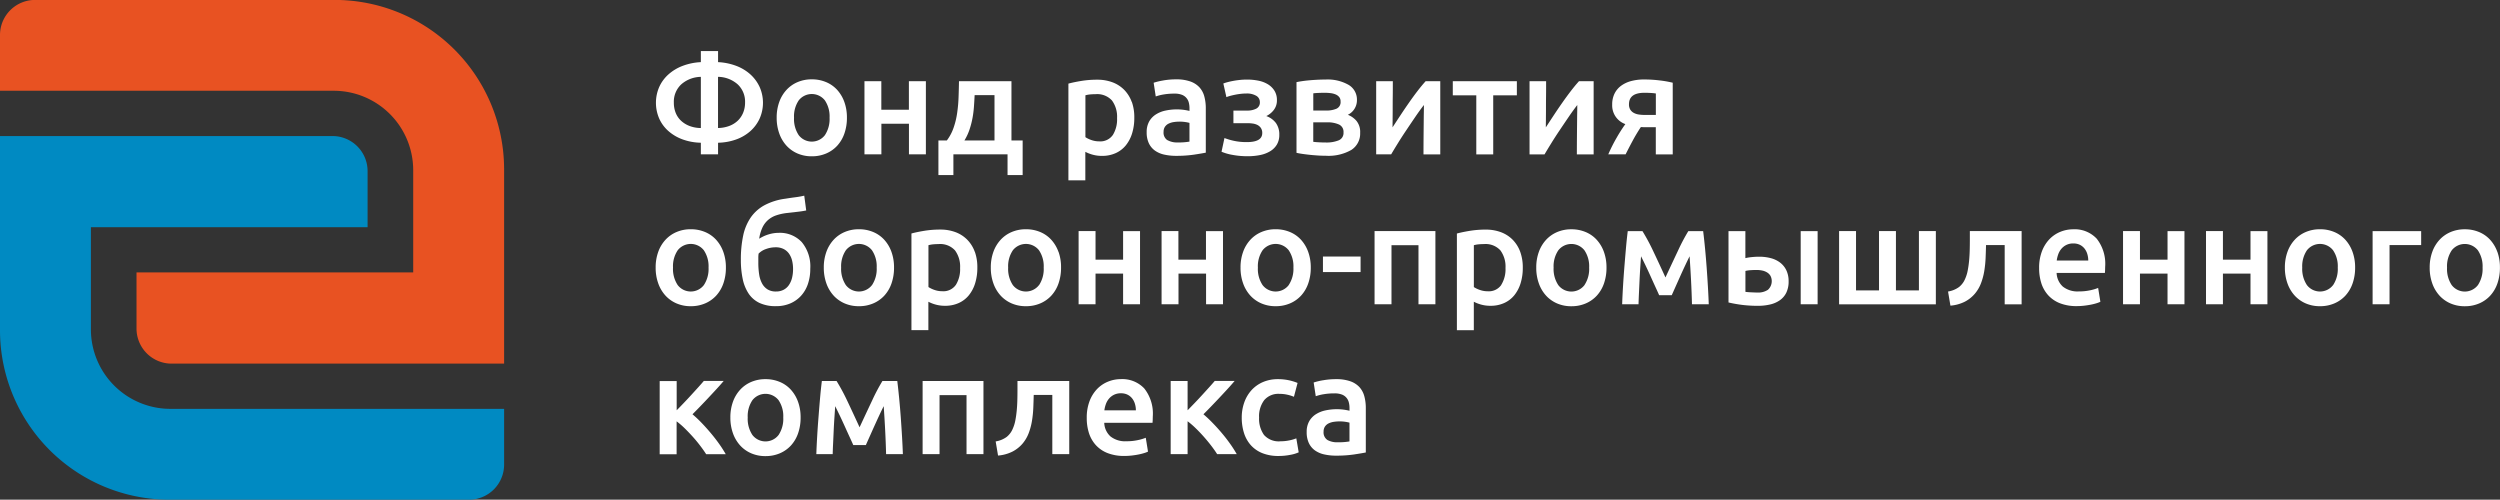 <svg id="logo.svg" xmlns="http://www.w3.org/2000/svg" width="250.156" height="50" viewBox="0 0 250.156 50">
  <rect x="0" y="0" width="250.156" height="50" fill="#333333" stroke="none"/>
  <defs>
    <style>
      .cls-1 {
        fill: #e85222;
      }

      .cls-1, .cls-2, .cls-3 {
        fill-rule: evenodd;
      }

      .cls-2 {
        fill: #008ac2;
      }

      .cls-3 {
        fill: #fff;
      }
    </style>
  </defs>
  <path id="Path_1" data-name="Path 1" class="cls-1" d="M120,49.082h33.383a7.955,7.955,0,0,1,7.963,7.9V67.26H133.66V72.9a3.51,3.51,0,0,0,3.514,3.486h33.268V67.26h0V56.834a16.959,16.959,0,0,0-16.976-16.841H123.514A3.51,3.51,0,0,0,120,43.479v5.6Z" transform="translate(-120 -40)"/>
  <path id="Path_2" data-name="Path 2" class="cls-2" d="M170.442,80.911H137.059a7.955,7.955,0,0,1-7.963-7.9V62.733h27.686V57.1a3.511,3.511,0,0,0-3.515-3.486H120v9.123h0V73.159A16.959,16.959,0,0,0,136.976,90h29.952a3.51,3.51,0,0,0,3.514-3.486v-5.6Z" transform="translate(-120 -40)"/>
  <path id="Фонд_развития_оборонно-промышленного_комплекса_" data-name="Фонд развития  оборонно-промышленного  комплекса " class="cls-3" d="M190.129,52.812a3.32,3.32,0,0,1-1.113-.2,2.608,2.608,0,0,1-.854-0.518,2.186,2.186,0,0,1-.546-0.791,2.713,2.713,0,0,1-.189-1.036,2.372,2.372,0,0,1,.735-1.82,3.032,3.032,0,0,1,1.967-.756v5.124Zm1.722,2.632V54.282a5.67,5.67,0,0,0,1.834-.336,4.344,4.344,0,0,0,1.414-.84,3.807,3.807,0,0,0,.917-1.253,3.9,3.9,0,0,0,0-3.136,3.887,3.887,0,0,0-.917-1.26,4.481,4.481,0,0,0-1.414-.861,5.934,5.934,0,0,0-1.834-.378V45.112h-1.722v1.106a5.928,5.928,0,0,0-1.834.378,4.55,4.55,0,0,0-1.421.861,3.733,3.733,0,0,0-.917,1.26,3.979,3.979,0,0,0,0,3.136,3.658,3.658,0,0,0,.917,1.253,4.41,4.41,0,0,0,1.421.84,5.665,5.665,0,0,0,1.834.336v1.162h1.722Zm0-7.756a3.035,3.035,0,0,1,1.967.756,2.372,2.372,0,0,1,.735,1.82,2.64,2.64,0,0,1-.2,1.036,2.316,2.316,0,0,1-.546.791,2.528,2.528,0,0,1-.854.518,3.35,3.35,0,0,1-1.106.2V47.688ZM204.486,50.2a3.608,3.608,0,0,0-.721-1.211,3.133,3.133,0,0,0-1.113-.777,3.639,3.639,0,0,0-1.421-.273,3.583,3.583,0,0,0-1.414.273,3.205,3.205,0,0,0-1.113.777,3.527,3.527,0,0,0-.728,1.211,4.544,4.544,0,0,0-.259,1.575,4.6,4.6,0,0,0,.259,1.582,3.578,3.578,0,0,0,.721,1.218,3.219,3.219,0,0,0,1.106.784,3.543,3.543,0,0,0,1.428.28,3.6,3.6,0,0,0,1.435-.28,3.209,3.209,0,0,0,1.113-.784,3.5,3.5,0,0,0,.714-1.218,4.726,4.726,0,0,0,.252-1.582A4.568,4.568,0,0,0,204.486,50.2Zm-1.946,3.325a1.652,1.652,0,0,1-2.618,0,2.913,2.913,0,0,1-.469-1.75,2.855,2.855,0,0,1,.469-1.729,1.663,1.663,0,0,1,2.618,0,2.862,2.862,0,0,1,.469,1.729A2.92,2.92,0,0,1,202.54,53.526Zm10.1-5.4h-1.694v2.856h-2.758V48.122H206.5v7.322h1.694V52.378h2.758v3.066h1.694V48.122Zm1.259,9.394h1.5V55.444h5.418v2.072h1.512V54.058h-1.12V48.122h-5.25q-0.013.77-.042,1.582a14.426,14.426,0,0,1-.14,1.589,7.905,7.905,0,0,1-.357,1.484,4.584,4.584,0,0,1-.679,1.281H213.9v3.458Zm2.6-3.458A5.282,5.282,0,0,0,217,53a8.34,8.34,0,0,0,.3-1.134,9.809,9.809,0,0,0,.154-1.176q0.042-.595.07-1.169h1.988v4.536H216.5Zm14.847-.546a1.516,1.516,0,0,1-1.351.63,2.322,2.322,0,0,1-.791-0.133,2.615,2.615,0,0,1-.595-0.287V49.536a2.73,2.73,0,0,1,.511-0.091c0.173-.014.338-0.021,0.5-0.021a2,2,0,0,1,1.645.63,2.727,2.727,0,0,1,.511,1.764A2.973,2.973,0,0,1,231.351,53.512Zm1.9-3.311a3.366,3.366,0,0,0-.742-1.2,3.244,3.244,0,0,0-1.169-.763,4.273,4.273,0,0,0-1.554-.266,9.7,9.7,0,0,0-1.6.126q-0.756.126-1.274,0.266v9.674h1.694V55.192a3.566,3.566,0,0,0,.714.28,3.4,3.4,0,0,0,.952.126,3.267,3.267,0,0,0,1.379-.28,2.769,2.769,0,0,0,1.015-.784,3.59,3.59,0,0,0,.623-1.2,5.171,5.171,0,0,0,.217-1.54A4.587,4.587,0,0,0,233.255,50.2Zm3.563,3.822a0.9,0.9,0,0,1-.378-0.833,0.883,0.883,0,0,1,.14-0.511,0.939,0.939,0,0,1,.371-0.315,1.772,1.772,0,0,1,.518-0.154,3.9,3.9,0,0,1,.567-0.042,3.779,3.779,0,0,1,.588.042,3.3,3.3,0,0,1,.406.084V54.17a6.3,6.3,0,0,1-1.19.084A1.951,1.951,0,0,1,236.818,54.023Zm-0.434-5.971a6.7,6.7,0,0,0-.938.224l0.21,1.372a4.73,4.73,0,0,1,.8-0.2,6.4,6.4,0,0,1,1.078-.084,2,2,0,0,1,.721.112,1.12,1.12,0,0,1,.707.784,2.178,2.178,0,0,1,.07.56V51.1a5.5,5.5,0,0,0-.658-0.119,5.237,5.237,0,0,0-.588-0.035,5.49,5.49,0,0,0-1.155.119,2.877,2.877,0,0,0-.973.392,2.009,2.009,0,0,0-.665.707,2.139,2.139,0,0,0-.245,1.064,2.52,2.52,0,0,0,.217,1.106,1.914,1.914,0,0,0,.6.728,2.531,2.531,0,0,0,.931.406,5.356,5.356,0,0,0,1.2.126,12.093,12.093,0,0,0,1.785-.119q0.79-.119,1.183-0.2V50.838a4.489,4.489,0,0,0-.147-1.183,2.2,2.2,0,0,0-.49-0.917,2.258,2.258,0,0,0-.917-0.588,4.145,4.145,0,0,0-1.414-.21A7.362,7.362,0,0,0,236.384,48.052Zm6.342,1.666a2.739,2.739,0,0,1,.35-0.119q0.224-.063.5-0.119t0.567-.091a4.879,4.879,0,0,1,.574-0.035,1.837,1.837,0,0,1,1,.231,0.71,0.71,0,0,1,.357.623,0.682,0.682,0,0,1-.371.665,1.938,1.938,0,0,1-.889.189h-1.386v1.26h1.4a3.989,3.989,0,0,1,.518.035,1.5,1.5,0,0,1,.476.14,0.942,0.942,0,0,1,.35.3,0.875,0.875,0,0,1,.14.518q0,0.9-1.54.9a5.764,5.764,0,0,1-1.386-.147,6.4,6.4,0,0,1-.854-0.259l-0.294,1.372a5.117,5.117,0,0,0,1.106.315,8.115,8.115,0,0,0,1.512.133,6.151,6.151,0,0,0,1.246-.119,3.141,3.141,0,0,0,1-.378,1.943,1.943,0,0,0,.672-0.665,1.865,1.865,0,0,0,.245-0.98,1.949,1.949,0,0,0-.336-1.176,2.052,2.052,0,0,0-.966-0.7,2.058,2.058,0,0,0,.742-0.6,1.548,1.548,0,0,0,.322-0.994,1.737,1.737,0,0,0-.245-0.938,1.992,1.992,0,0,0-.651-0.644,2.9,2.9,0,0,0-.952-0.364,5.71,5.71,0,0,0-1.148-.112,6.871,6.871,0,0,0-.693.035q-0.344.035-.651,0.091c-0.2.037-.4,0.079-0.574,0.126a4.418,4.418,0,0,0-.448.14Zm12.516,5.271a1.938,1.938,0,0,0,.868-1.7,1.76,1.76,0,0,0-.364-1.19,2.185,2.185,0,0,0-.868-0.616,1.593,1.593,0,0,0,.658-0.588,1.62,1.62,0,0,0,.252-0.9,1.7,1.7,0,0,0-.826-1.5,4.211,4.211,0,0,0-2.31-.539q-0.406,0-.826.021t-0.805.056q-0.385.035-.721,0.084t-0.56.1v7.07q0.224,0.056.56,0.105t0.721,0.091q0.386,0.042.805,0.07t0.826,0.028A4.6,4.6,0,0,0,255.242,54.989Zm-3.822-3.927V49.34q0.2-.028.525-0.042c0.219-.009.413-0.014,0.581-0.014a5.237,5.237,0,0,1,.616.035,1.833,1.833,0,0,1,.518.133,0.915,0.915,0,0,1,.357.266,0.676,0.676,0,0,1,.133.434,0.715,0.715,0,0,1-.413.728,2.594,2.594,0,0,1-1.043.182H251.42Zm0,1.176h1.386a2.763,2.763,0,0,1,1.183.217,0.8,0.8,0,0,1,.455.791,0.788,0.788,0,0,1-.5.8,3.235,3.235,0,0,1-1.253.21q-0.336,0-.721-0.021t-0.553-.049V52.238Zm11.242-4.116q-0.393.434-.812,0.98T261,50.257q-0.427.609-.847,1.246t-0.812,1.239q0-.238.007-0.686c0-.3.007-0.649,0.007-1.05s0-.847.007-1.337,0.007-1.006.007-1.547h-1.666v7.322h1.5q0.294-.5.686-1.134t0.833-1.288q0.441-.658.889-1.316t0.868-1.2c0,0.159,0,.4-0.007.735s-0.01.721-.014,1.169-0.01.933-.014,1.456-0.007,1.05-.007,1.582h1.68V48.122h-1.456Zm9.128,0h-6.412v1.414h2.352v5.908h1.694V49.536h2.366V48.122Zm6.216,0q-0.393.434-.812,0.98t-0.847,1.155q-0.427.609-.847,1.246t-0.812,1.239q0-.238.007-0.686c0-.3.007-0.649,0.007-1.05s0-.847.007-1.337,0.007-1.006.007-1.547H273.05v7.322h1.5q0.294-.5.686-1.134t0.833-1.288q0.441-.658.889-1.316t0.868-1.2c0,0.159,0,.4-0.007.735s-0.01.721-.014,1.169-0.01.933-.014,1.456-0.007,1.05-.007,1.582h1.68V48.122h-1.456Zm7.686,4.606v2.716h1.694V48.276a10.586,10.586,0,0,0-1.267-.224,12.836,12.836,0,0,0-1.6-.1,4.93,4.93,0,0,0-1.3.161,2.968,2.968,0,0,0-1.008.476,2.161,2.161,0,0,0-.651.784,2.427,2.427,0,0,0-.231,1.085,1.98,1.98,0,0,0,1.316,1.96,15.892,15.892,0,0,0-.868,1.358,16.36,16.36,0,0,0-.84,1.666h1.736q0.321-.644.7-1.351t0.826-1.379c0.1,0.009.21,0.014,0.322,0.014h1.176Zm0-1.232h-1.148a3.473,3.473,0,0,1-.6-0.049,1.415,1.415,0,0,1-.49-0.175,0.923,0.923,0,0,1-.329-0.329A0.991,0.991,0,0,1,283,50.432q0-1.148,1.554-1.148,0.336,0,.658.021a4.649,4.649,0,0,1,.476.049V51.5ZM192.376,65.2a3.608,3.608,0,0,0-.721-1.211,3.133,3.133,0,0,0-1.113-.777,3.639,3.639,0,0,0-1.421-.273,3.583,3.583,0,0,0-1.414.273,3.205,3.205,0,0,0-1.113.777,3.527,3.527,0,0,0-.728,1.211,4.544,4.544,0,0,0-.259,1.575,4.6,4.6,0,0,0,.259,1.582,3.578,3.578,0,0,0,.721,1.218,3.219,3.219,0,0,0,1.106.784,3.543,3.543,0,0,0,1.428.28,3.6,3.6,0,0,0,1.435-.28,3.209,3.209,0,0,0,1.113-.784,3.5,3.5,0,0,0,.714-1.218,4.726,4.726,0,0,0,.252-1.582A4.568,4.568,0,0,0,192.376,65.2Zm-1.946,3.325a1.652,1.652,0,0,1-2.618,0,2.913,2.913,0,0,1-.469-1.75,2.855,2.855,0,0,1,.469-1.729,1.663,1.663,0,0,1,2.618,0,2.862,2.862,0,0,1,.469,1.729A2.92,2.92,0,0,1,190.43,68.526Zm10.045-8.946q-0.435.1-.861,0.154t-1.057.154a6.108,6.108,0,0,0-2.065.651,4,4,0,0,0-1.372,1.225,5.023,5.023,0,0,0-.756,1.813,11.451,11.451,0,0,0-.231,2.429,9.113,9.113,0,0,0,.182,1.9,4.17,4.17,0,0,0,.588,1.463,2.689,2.689,0,0,0,1.078.938,3.773,3.773,0,0,0,1.666.329,3.559,3.559,0,0,0,1.428-.273,3.126,3.126,0,0,0,1.078-.763,3.355,3.355,0,0,0,.686-1.176,4.65,4.65,0,0,0,.238-1.526,3.8,3.8,0,0,0-.854-2.674,2.994,2.994,0,0,0-2.31-.924,3.456,3.456,0,0,0-1,.154,3.7,3.7,0,0,0-.945.434,3.849,3.849,0,0,1,.322-1.12,2.319,2.319,0,0,1,.574-0.763,2.453,2.453,0,0,1,.826-0.462,5.273,5.273,0,0,1,1.078-.231q0.392-.042.693-0.077l0.525-.063c0.149-.019.277-0.037,0.385-0.056s0.207-.037.3-0.056Zm-3.815,5.334a2.779,2.779,0,0,1,.945-0.168,1.719,1.719,0,0,1,.826.182,1.505,1.505,0,0,1,.539.483,2.079,2.079,0,0,1,.294.686,3.527,3.527,0,0,1,.091.805,3.659,3.659,0,0,1-.1.9,2.252,2.252,0,0,1-.315.721A1.45,1.45,0,0,1,198.4,69a1.615,1.615,0,0,1-.756.168,1.558,1.558,0,0,1-.84-0.21,1.583,1.583,0,0,1-.546-0.588,2.745,2.745,0,0,1-.294-0.91,7.469,7.469,0,0,1-.084-1.162V65.817a2.914,2.914,0,0,1,.028-0.441A1.889,1.889,0,0,1,196.66,64.914ZM209.2,65.2a3.592,3.592,0,0,0-.721-1.211,3.133,3.133,0,0,0-1.113-.777,3.635,3.635,0,0,0-1.421-.273,3.59,3.59,0,0,0-1.414.273,3.224,3.224,0,0,0-1.113.777,3.559,3.559,0,0,0-.728,1.211,4.568,4.568,0,0,0-.259,1.575,4.626,4.626,0,0,0,.259,1.582,3.594,3.594,0,0,0,.721,1.218,3.229,3.229,0,0,0,1.106.784,3.55,3.55,0,0,0,1.428.28,3.594,3.594,0,0,0,1.435-.28,3.209,3.209,0,0,0,1.113-.784,3.5,3.5,0,0,0,.714-1.218,4.726,4.726,0,0,0,.252-1.582A4.544,4.544,0,0,0,209.2,65.2Zm-1.946,3.325a1.652,1.652,0,0,1-2.618,0,2.92,2.92,0,0,1-.469-1.75,2.862,2.862,0,0,1,.469-1.729,1.663,1.663,0,0,1,2.618,0,2.855,2.855,0,0,1,.469,1.729A2.913,2.913,0,0,1,207.257,68.526Zm8.386-.014a1.515,1.515,0,0,1-1.351.63,2.326,2.326,0,0,1-.791-0.133,2.636,2.636,0,0,1-.595-0.287V64.536a2.744,2.744,0,0,1,.511-0.091c0.173-.014.339-0.021,0.5-0.021a2,2,0,0,1,1.645.63,2.727,2.727,0,0,1,.511,1.764A2.973,2.973,0,0,1,215.643,68.512Zm1.9-3.311a3.353,3.353,0,0,0-.742-1.2,3.235,3.235,0,0,0-1.169-.763,4.273,4.273,0,0,0-1.554-.266,9.7,9.7,0,0,0-1.6.126q-0.756.126-1.274,0.266v9.674h1.694V70.192a3.566,3.566,0,0,0,.714.28,3.41,3.41,0,0,0,.952.126,3.264,3.264,0,0,0,1.379-.28,2.76,2.76,0,0,0,1.015-.784,3.572,3.572,0,0,0,.623-1.2,5.171,5.171,0,0,0,.217-1.54A4.587,4.587,0,0,0,217.547,65.2Zm8.372,0a3.608,3.608,0,0,0-.721-1.211,3.133,3.133,0,0,0-1.113-.777,3.639,3.639,0,0,0-1.421-.273,3.586,3.586,0,0,0-1.414.273,3.224,3.224,0,0,0-1.113.777,3.543,3.543,0,0,0-.728,1.211,4.544,4.544,0,0,0-.259,1.575,4.6,4.6,0,0,0,.259,1.582,3.594,3.594,0,0,0,.721,1.218,3.229,3.229,0,0,0,1.106.784,3.543,3.543,0,0,0,1.428.28,3.594,3.594,0,0,0,1.435-.28,3.209,3.209,0,0,0,1.113-.784,3.5,3.5,0,0,0,.714-1.218,4.726,4.726,0,0,0,.252-1.582A4.544,4.544,0,0,0,225.919,65.2Zm-1.946,3.325a1.652,1.652,0,0,1-2.618,0,2.913,2.913,0,0,1-.469-1.75,2.855,2.855,0,0,1,.469-1.729,1.663,1.663,0,0,1,2.618,0,2.855,2.855,0,0,1,.469,1.729A2.913,2.913,0,0,1,223.973,68.526Zm10.1-5.4H232.38v2.856h-2.758V63.122h-1.694v7.322h1.694V67.378h2.758v3.066h1.694V63.122Zm8.3,0h-1.694v2.856h-2.758V63.122H236.23v7.322h1.694V67.378h2.758v3.066h1.694V63.122ZM250.9,65.2a3.608,3.608,0,0,0-.721-1.211,3.133,3.133,0,0,0-1.113-.777,3.639,3.639,0,0,0-1.421-.273,3.583,3.583,0,0,0-1.414.273,3.205,3.205,0,0,0-1.113.777,3.527,3.527,0,0,0-.728,1.211,4.544,4.544,0,0,0-.259,1.575,4.6,4.6,0,0,0,.259,1.582,3.578,3.578,0,0,0,.721,1.218,3.219,3.219,0,0,0,1.106.784,3.543,3.543,0,0,0,1.428.28,3.6,3.6,0,0,0,1.435-.28,3.209,3.209,0,0,0,1.113-.784,3.5,3.5,0,0,0,.714-1.218,4.726,4.726,0,0,0,.252-1.582A4.568,4.568,0,0,0,250.9,65.2Zm-1.946,3.325a1.652,1.652,0,0,1-2.618,0,2.913,2.913,0,0,1-.469-1.75,2.855,2.855,0,0,1,.469-1.729,1.663,1.663,0,0,1,2.618,0,2.862,2.862,0,0,1,.469,1.729A2.92,2.92,0,0,1,248.949,68.526Zm3.423-1.3h3.766V65.67h-3.766v1.554Zm5.165-4.1v7.322h1.694V64.536h2.7v5.908h1.694V63.122h-6.09Zm12.677,5.39a1.516,1.516,0,0,1-1.351.63,2.322,2.322,0,0,1-.791-0.133,2.615,2.615,0,0,1-.6-0.287V64.536a2.73,2.73,0,0,1,.511-0.091c0.173-.014.338-0.021,0.5-0.021a2,2,0,0,1,1.645.63,2.727,2.727,0,0,1,.511,1.764A2.973,2.973,0,0,1,270.214,68.512Zm1.9-3.311a3.366,3.366,0,0,0-.742-1.2,3.244,3.244,0,0,0-1.169-.763,4.273,4.273,0,0,0-1.554-.266,9.7,9.7,0,0,0-1.6.126q-0.756.126-1.274,0.266v9.674h1.694V70.192a3.566,3.566,0,0,0,.714.28,3.4,3.4,0,0,0,.952.126,3.267,3.267,0,0,0,1.379-.28,2.769,2.769,0,0,0,1.015-.784,3.59,3.59,0,0,0,.623-1.2,5.171,5.171,0,0,0,.217-1.54A4.587,4.587,0,0,0,272.118,65.2Zm8.372,0a3.608,3.608,0,0,0-.721-1.211,3.133,3.133,0,0,0-1.113-.777,3.639,3.639,0,0,0-1.421-.273,3.586,3.586,0,0,0-1.414.273,3.224,3.224,0,0,0-1.113.777,3.543,3.543,0,0,0-.728,1.211,4.544,4.544,0,0,0-.259,1.575,4.6,4.6,0,0,0,.259,1.582,3.594,3.594,0,0,0,.721,1.218,3.229,3.229,0,0,0,1.106.784,3.543,3.543,0,0,0,1.428.28,3.594,3.594,0,0,0,1.435-.28,3.209,3.209,0,0,0,1.113-.784,3.5,3.5,0,0,0,.714-1.218,4.726,4.726,0,0,0,.252-1.582A4.544,4.544,0,0,0,280.49,65.2Zm-1.946,3.325a1.652,1.652,0,0,1-2.618,0,2.913,2.913,0,0,1-.469-1.75,2.855,2.855,0,0,1,.469-1.729,1.663,1.663,0,0,1,2.618,0,2.855,2.855,0,0,1,.469,1.729A2.913,2.913,0,0,1,278.544,68.526Zm6.12-1.953q0.246,0.511.485,1.043t0.47,1.036q0.232,0.5.4,0.882h1.26l0.39-.875q0.224-.5.461-1.029t0.481-1.05c0.163-.345.313-0.658,0.453-0.938q0.084,1.2.147,2.429t0.091,2.373h1.68q-0.029-.812-0.084-1.757t-0.126-1.918q-0.071-.973-0.161-1.911t-0.189-1.736h-1.484a19.352,19.352,0,0,0-1.019,1.925q-0.572,1.211-1.27,2.709-0.673-1.47-1.222-2.625a19.858,19.858,0,0,0-1.081-2.009h-1.47q-0.1.8-.182,1.736t-0.161,1.911q-0.077.973-.133,1.918t-0.084,1.757h1.638q0.014-.5.042-1.092t0.056-1.218q0.029-.63.07-1.267t0.084-1.225Q284.417,66.062,284.664,66.573Zm17.211-3.451h-1.694v7.322h1.694V63.122Zm-7.224,0h-1.694v7.14a13.426,13.426,0,0,0,1.435.252,12.77,12.77,0,0,0,1.5.084,5.236,5.236,0,0,0,1.253-.14,2.774,2.774,0,0,0,.973-0.434,1.982,1.982,0,0,0,.63-0.756,2.554,2.554,0,0,0,.224-1.12,2.5,2.5,0,0,0-.231-1.113,2.124,2.124,0,0,0-.63-0.77,2.646,2.646,0,0,0-.938-0.441,4.529,4.529,0,0,0-1.141-.14,7.423,7.423,0,0,0-.777.042,4.266,4.266,0,0,0-.609.1v-2.7Zm0.532,6.125c-0.233-.014-0.411-0.03-0.532-0.049V67.112a2.816,2.816,0,0,1,.525-0.077q0.315-.021.581-0.021a2.825,2.825,0,0,1,.567.056,1.516,1.516,0,0,1,.49.189,1,1,0,0,1,.343.343A1.166,1.166,0,0,1,296.9,69a1.772,1.772,0,0,1-1.043.273Q295.532,69.268,295.183,69.247Zm8.848,1.2h9.674V63.122h-1.694v5.936h-2.3V63.122h-1.694v5.936h-2.3V63.122h-1.694v7.322Zm16.562-5.922v5.922h1.694V63.122h-5.18v0.91q0,0.5-.014,1.036t-0.063,1.043q-0.049.511-.14,0.973a3.668,3.668,0,0,1-.259.826,2.049,2.049,0,0,1-.6.805,2.53,2.53,0,0,1-1.106.455l0.238,1.414a3.9,3.9,0,0,0,1.449-.4A3.342,3.342,0,0,0,317.6,69.4a3.6,3.6,0,0,0,.623-1.057,6.32,6.32,0,0,0,.329-1.232,11.07,11.07,0,0,0,.133-1.309q0.027-.665.042-1.281h1.862Zm3.667,3.815a3.279,3.279,0,0,0,.686,1.2,3.125,3.125,0,0,0,1.176.8,4.492,4.492,0,0,0,1.68.287,6.46,6.46,0,0,0,.742-0.042q0.365-.042.679-0.105a5.4,5.4,0,0,0,.56-0.14,2.632,2.632,0,0,0,.385-0.147l-0.224-1.386a4.626,4.626,0,0,1-.805.238,5.255,5.255,0,0,1-1.127.112,2.368,2.368,0,0,1-1.6-.483,1.935,1.935,0,0,1-.623-1.365h4.83q0.015-.14.021-0.315c0-.117.007-0.222,0.007-0.315a4.057,4.057,0,0,0-.847-2.8,3.016,3.016,0,0,0-2.359-.938,3.387,3.387,0,0,0-1.26.245,3.172,3.172,0,0,0-1.092.728,3.574,3.574,0,0,0-.763,1.211,4.608,4.608,0,0,0-.287,1.694A4.926,4.926,0,0,0,324.26,68.337Zm1.54-2.275a3,3,0,0,1,.154-0.63,1.776,1.776,0,0,1,.315-0.546,1.572,1.572,0,0,1,.5-0.385,1.517,1.517,0,0,1,.686-0.147,1.474,1.474,0,0,1,.651.133,1.359,1.359,0,0,1,.462.364,1.6,1.6,0,0,1,.287.546,2.205,2.205,0,0,1,.1.665H325.8Zm12.782-2.94h-1.694v2.856H334.13V63.122h-1.694v7.322h1.694V67.378h2.758v3.066h1.694V63.122Zm8.3,0H345.19v2.856h-2.758V63.122h-1.694v7.322h1.694V67.378h2.758v3.066h1.694V63.122ZM355.4,65.2a3.608,3.608,0,0,0-.721-1.211,3.133,3.133,0,0,0-1.113-.777,3.639,3.639,0,0,0-1.421-.273,3.586,3.586,0,0,0-1.414.273,3.224,3.224,0,0,0-1.113.777,3.543,3.543,0,0,0-.728,1.211,4.544,4.544,0,0,0-.259,1.575,4.6,4.6,0,0,0,.259,1.582,3.594,3.594,0,0,0,.721,1.218,3.229,3.229,0,0,0,1.106.784,3.543,3.543,0,0,0,1.428.28,3.594,3.594,0,0,0,1.435-.28,3.209,3.209,0,0,0,1.113-.784,3.5,3.5,0,0,0,.714-1.218,4.726,4.726,0,0,0,.252-1.582A4.544,4.544,0,0,0,355.4,65.2Zm-1.946,3.325a1.652,1.652,0,0,1-2.618,0,2.913,2.913,0,0,1-.469-1.75,2.855,2.855,0,0,1,.469-1.729,1.663,1.663,0,0,1,2.618,0,2.855,2.855,0,0,1,.469,1.729A2.913,2.913,0,0,1,353.457,68.526Zm8.813-5.4h-4.858v7.322h1.694V64.522h3.164v-1.4Zm7.623,2.079a3.608,3.608,0,0,0-.721-1.211,3.133,3.133,0,0,0-1.113-.777,3.639,3.639,0,0,0-1.421-.273,3.583,3.583,0,0,0-1.414.273,3.205,3.205,0,0,0-1.113.777,3.527,3.527,0,0,0-.728,1.211,4.544,4.544,0,0,0-.259,1.575,4.6,4.6,0,0,0,.259,1.582,3.578,3.578,0,0,0,.721,1.218,3.219,3.219,0,0,0,1.106.784,3.543,3.543,0,0,0,1.428.28,3.6,3.6,0,0,0,1.435-.28,3.209,3.209,0,0,0,1.113-.784,3.5,3.5,0,0,0,.714-1.218,4.726,4.726,0,0,0,.252-1.582A4.568,4.568,0,0,0,369.893,65.2Zm-1.946,3.325a1.652,1.652,0,0,1-2.618,0,2.913,2.913,0,0,1-.469-1.75,2.855,2.855,0,0,1,.469-1.729,1.663,1.663,0,0,1,2.618,0,2.862,2.862,0,0,1,.469,1.729A2.92,2.92,0,0,1,367.947,68.526Zm-180.24,9.6h-1.694v7.322h1.694v-3.29a8.046,8.046,0,0,1,.784.672q0.4,0.392.8,0.833t0.749,0.9q0.357,0.462.623,0.882h1.96a11.777,11.777,0,0,0-.658-1.029q-0.393-.553-0.847-1.092T190.192,82.3a12.342,12.342,0,0,0-.9-0.847q0.336-.336.749-0.763t0.84-.882q0.426-.455.826-0.889t0.707-.8h-1.988c-0.15.177-.336,0.39-0.56,0.637s-0.46.506-.707,0.777-0.5.539-.749,0.8-0.486.506-.7,0.721v-2.94ZM199.852,80.2a3.608,3.608,0,0,0-.721-1.211,3.133,3.133,0,0,0-1.113-.777,3.639,3.639,0,0,0-1.421-.273,3.586,3.586,0,0,0-1.414.273,3.224,3.224,0,0,0-1.113.777,3.543,3.543,0,0,0-.728,1.211,4.544,4.544,0,0,0-.259,1.575,4.6,4.6,0,0,0,.259,1.582,3.594,3.594,0,0,0,.721,1.218,3.229,3.229,0,0,0,1.106.784,3.543,3.543,0,0,0,1.428.28,3.594,3.594,0,0,0,1.435-.28,3.209,3.209,0,0,0,1.113-.784,3.5,3.5,0,0,0,.714-1.218,4.726,4.726,0,0,0,.252-1.582A4.544,4.544,0,0,0,199.852,80.2Zm-1.946,3.325a1.652,1.652,0,0,1-2.618,0,2.913,2.913,0,0,1-.469-1.75,2.855,2.855,0,0,1,.469-1.729,1.663,1.663,0,0,1,2.618,0,2.855,2.855,0,0,1,.469,1.729A2.913,2.913,0,0,1,197.906,83.526Zm6.12-1.953q0.244,0.511.484,1.043t0.471,1.036q0.233,0.5.4,0.882h1.26c0.111-.252.242-0.544,0.39-0.875s0.3-.674.461-1.029,0.318-.7.481-1.05,0.313-.658.453-0.938q0.084,1.2.147,2.429t0.091,2.373h1.68q-0.029-.812-0.084-1.757t-0.126-1.918q-0.07-.973-0.161-1.911t-0.189-1.736H208.3a19.144,19.144,0,0,0-1.019,1.925q-0.573,1.211-1.27,2.709-0.675-1.47-1.222-2.625a20.06,20.06,0,0,0-1.081-2.009h-1.47q-0.1.8-.182,1.736T201.9,81.769q-0.078.973-.133,1.918t-0.084,1.757h1.638q0.013-.5.042-1.092t0.056-1.218q0.027-.63.07-1.267t0.084-1.225Q203.779,81.062,204.026,81.573Zm8.293-3.451v7.322h1.694V79.536h2.7v5.908h1.694V78.122h-6.09Zm12.978,1.4v5.922h1.694V78.122h-5.18v0.91q0,0.5-.014,1.036t-0.063,1.043q-0.05.511-.14,0.973a3.668,3.668,0,0,1-.259.826,2.049,2.049,0,0,1-.6.805,2.53,2.53,0,0,1-1.106.455l0.238,1.414a3.9,3.9,0,0,0,1.449-.4,3.342,3.342,0,0,0,.994-0.784,3.6,3.6,0,0,0,.623-1.057,6.32,6.32,0,0,0,.329-1.232,11.07,11.07,0,0,0,.133-1.309q0.027-.665.042-1.281H225.3Zm3.667,3.815a3.279,3.279,0,0,0,.686,1.2,3.125,3.125,0,0,0,1.176.8,4.492,4.492,0,0,0,1.68.287,6.46,6.46,0,0,0,.742-0.042q0.365-.042.679-0.105a5.4,5.4,0,0,0,.56-0.14,2.632,2.632,0,0,0,.385-0.147l-0.224-1.386a4.626,4.626,0,0,1-.805.238,5.255,5.255,0,0,1-1.127.112,2.368,2.368,0,0,1-1.6-.483,1.935,1.935,0,0,1-.623-1.365h4.83q0.015-.14.021-0.315c0-.117.007-0.222,0.007-0.315a4.057,4.057,0,0,0-.847-2.8,3.016,3.016,0,0,0-2.359-.938,3.387,3.387,0,0,0-1.26.245,3.172,3.172,0,0,0-1.092.728,3.574,3.574,0,0,0-.763,1.211,4.608,4.608,0,0,0-.287,1.694A4.926,4.926,0,0,0,228.964,83.337Zm1.54-2.275a3,3,0,0,1,.154-0.63,1.776,1.776,0,0,1,.315-0.546,1.572,1.572,0,0,1,.5-0.385,1.517,1.517,0,0,1,.686-0.147,1.474,1.474,0,0,1,.651.133,1.359,1.359,0,0,1,.462.364,1.6,1.6,0,0,1,.287.546,2.205,2.205,0,0,1,.1.665H230.5Zm8.33-2.94H237.14v7.322h1.694v-3.29a7.93,7.93,0,0,1,.784.672q0.407,0.392.8,0.833t0.749,0.9q0.357,0.462.623,0.882h1.96a11.324,11.324,0,0,0-.658-1.029q-0.391-.553-0.847-1.092T241.319,82.3a11.948,11.948,0,0,0-.9-0.847q0.336-.336.749-0.763t0.84-.882q0.428-.455.826-0.889t0.707-.8H241.55q-0.224.266-.56,0.637t-0.707.777q-0.37.406-.749,0.8t-0.7.721v-2.94Zm5.642,5.2a3.32,3.32,0,0,0,.679,1.218,3.1,3.1,0,0,0,1.148.8,4.248,4.248,0,0,0,1.631.287,6.019,6.019,0,0,0,1.169-.112,3.509,3.509,0,0,0,.847-0.252l-0.238-1.4a4.005,4.005,0,0,1-.728.21,4.339,4.339,0,0,1-.854.084,1.959,1.959,0,0,1-1.652-.637,2.772,2.772,0,0,1-.49-1.729,2.676,2.676,0,0,1,.518-1.757,1.856,1.856,0,0,1,1.512-.623,3.573,3.573,0,0,1,.791.084,3.827,3.827,0,0,1,.665.21l0.364-1.386a5.125,5.125,0,0,0-1.96-.378,3.735,3.735,0,0,0-1.512.294,3.308,3.308,0,0,0-1.141.812,3.618,3.618,0,0,0-.721,1.225,4.492,4.492,0,0,0-.252,1.519A5.06,5.06,0,0,0,244.476,83.323Zm8.344,0.7a0.9,0.9,0,0,1-.378-0.833,0.883,0.883,0,0,1,.14-0.511,0.939,0.939,0,0,1,.371-0.315,1.772,1.772,0,0,1,.518-0.154,3.9,3.9,0,0,1,.567-0.042,3.779,3.779,0,0,1,.588.042,3.3,3.3,0,0,1,.406.084V84.17a6.3,6.3,0,0,1-1.19.084A1.951,1.951,0,0,1,252.82,84.023Zm-0.434-5.971a6.7,6.7,0,0,0-.938.224l0.21,1.372a4.73,4.73,0,0,1,.8-0.2,6.4,6.4,0,0,1,1.078-.084,2,2,0,0,1,.721.112,1.12,1.12,0,0,1,.707.784,2.178,2.178,0,0,1,.07.56V81.1a5.5,5.5,0,0,0-.658-0.119,5.237,5.237,0,0,0-.588-0.035,5.49,5.49,0,0,0-1.155.119,2.877,2.877,0,0,0-.973.392,2.009,2.009,0,0,0-.665.707,2.139,2.139,0,0,0-.245,1.064,2.52,2.52,0,0,0,.217,1.106,1.914,1.914,0,0,0,.6.728,2.531,2.531,0,0,0,.931.406,5.356,5.356,0,0,0,1.2.126,12.093,12.093,0,0,0,1.785-.119q0.791-.119,1.183-0.2V80.838a4.489,4.489,0,0,0-.147-1.183,2.2,2.2,0,0,0-.49-0.917,2.258,2.258,0,0,0-.917-0.588,4.145,4.145,0,0,0-1.414-.21A7.362,7.362,0,0,0,252.386,78.052Z" transform="translate(-120 -40)"/>
</svg>
